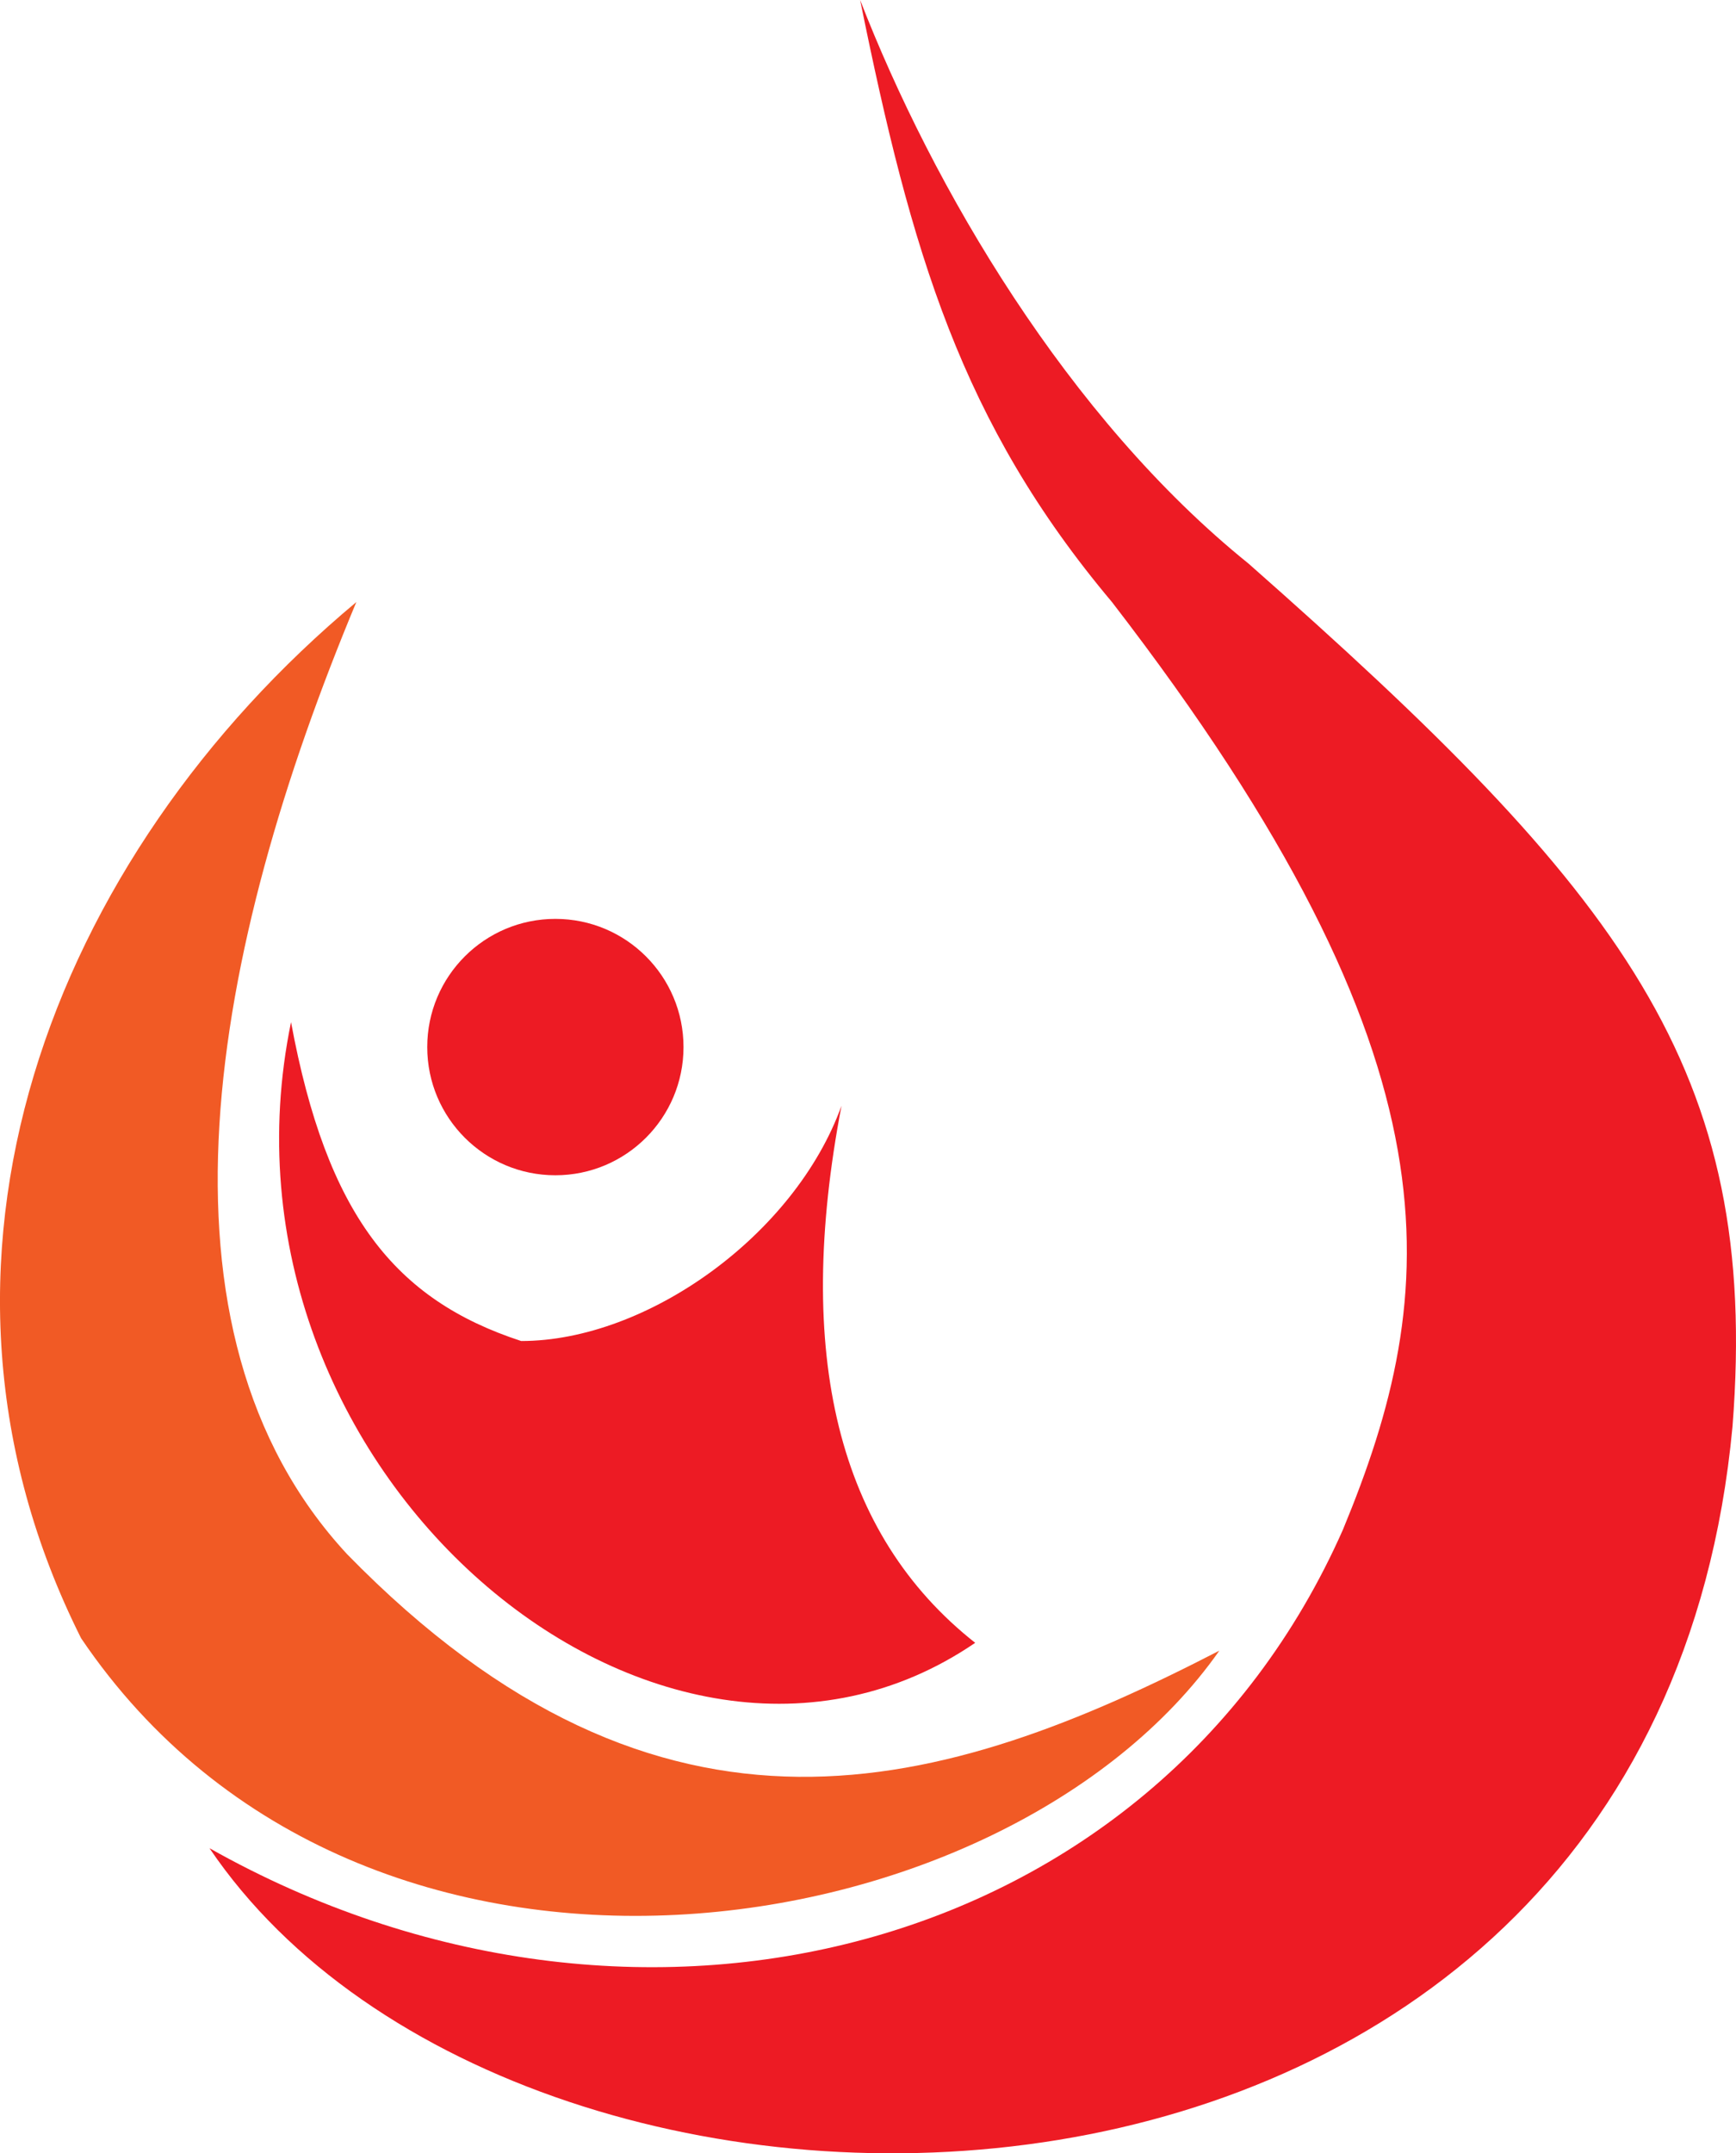 <svg id="Layer_4" data-name="Layer 4" xmlns="http://www.w3.org/2000/svg" viewBox="0 0 565.24 700.77"><defs><style>.cls-1{fill:#ed1b24;}.cls-2{fill:#f15a25;}</style></defs><g id="Layer_3" data-name="Layer 3"><path class="cls-1" d="M547.85,89.52c16.67,82.17,32.88,137.52,82,195.94,116,150.37,107.09,224.8,75.19,301.89C643.54,726.33,474.56,769.1,336,691,438.49,842.52,805.31,838.35,831.89,553.8,841,437.35,796.19,380.39,674.3,272.93,615.44,225.47,571.48,150.43,547.85,89.52Z" transform="translate(-267.79 -89.52)"/><path class="cls-2" d="M383.81,285.46c-99.17,82.76-150.88,215.18-89.62,337.2,92,136,301.41,102.72,370.62,4.05-89.58,46.23-181.35,73.71-284-31.39C313.18,522.41,336.57,398.56,383.81,285.46Z" transform="translate(-267.79 -89.52)"/></g><path class="cls-1" d="M362.55,422.16c-30,145.82,120.37,271.89,222.76,202-44.82-35.34-59-93.81-43.53-174.79-15.14,42-63.29,76.57-104.3,76.57C396.47,512.53,374.19,485,362.55,422.16Z" transform="translate(-267.79 -89.52)"/><circle class="cls-1" cx="180.83" cy="340.76" r="41.72"/></svg>